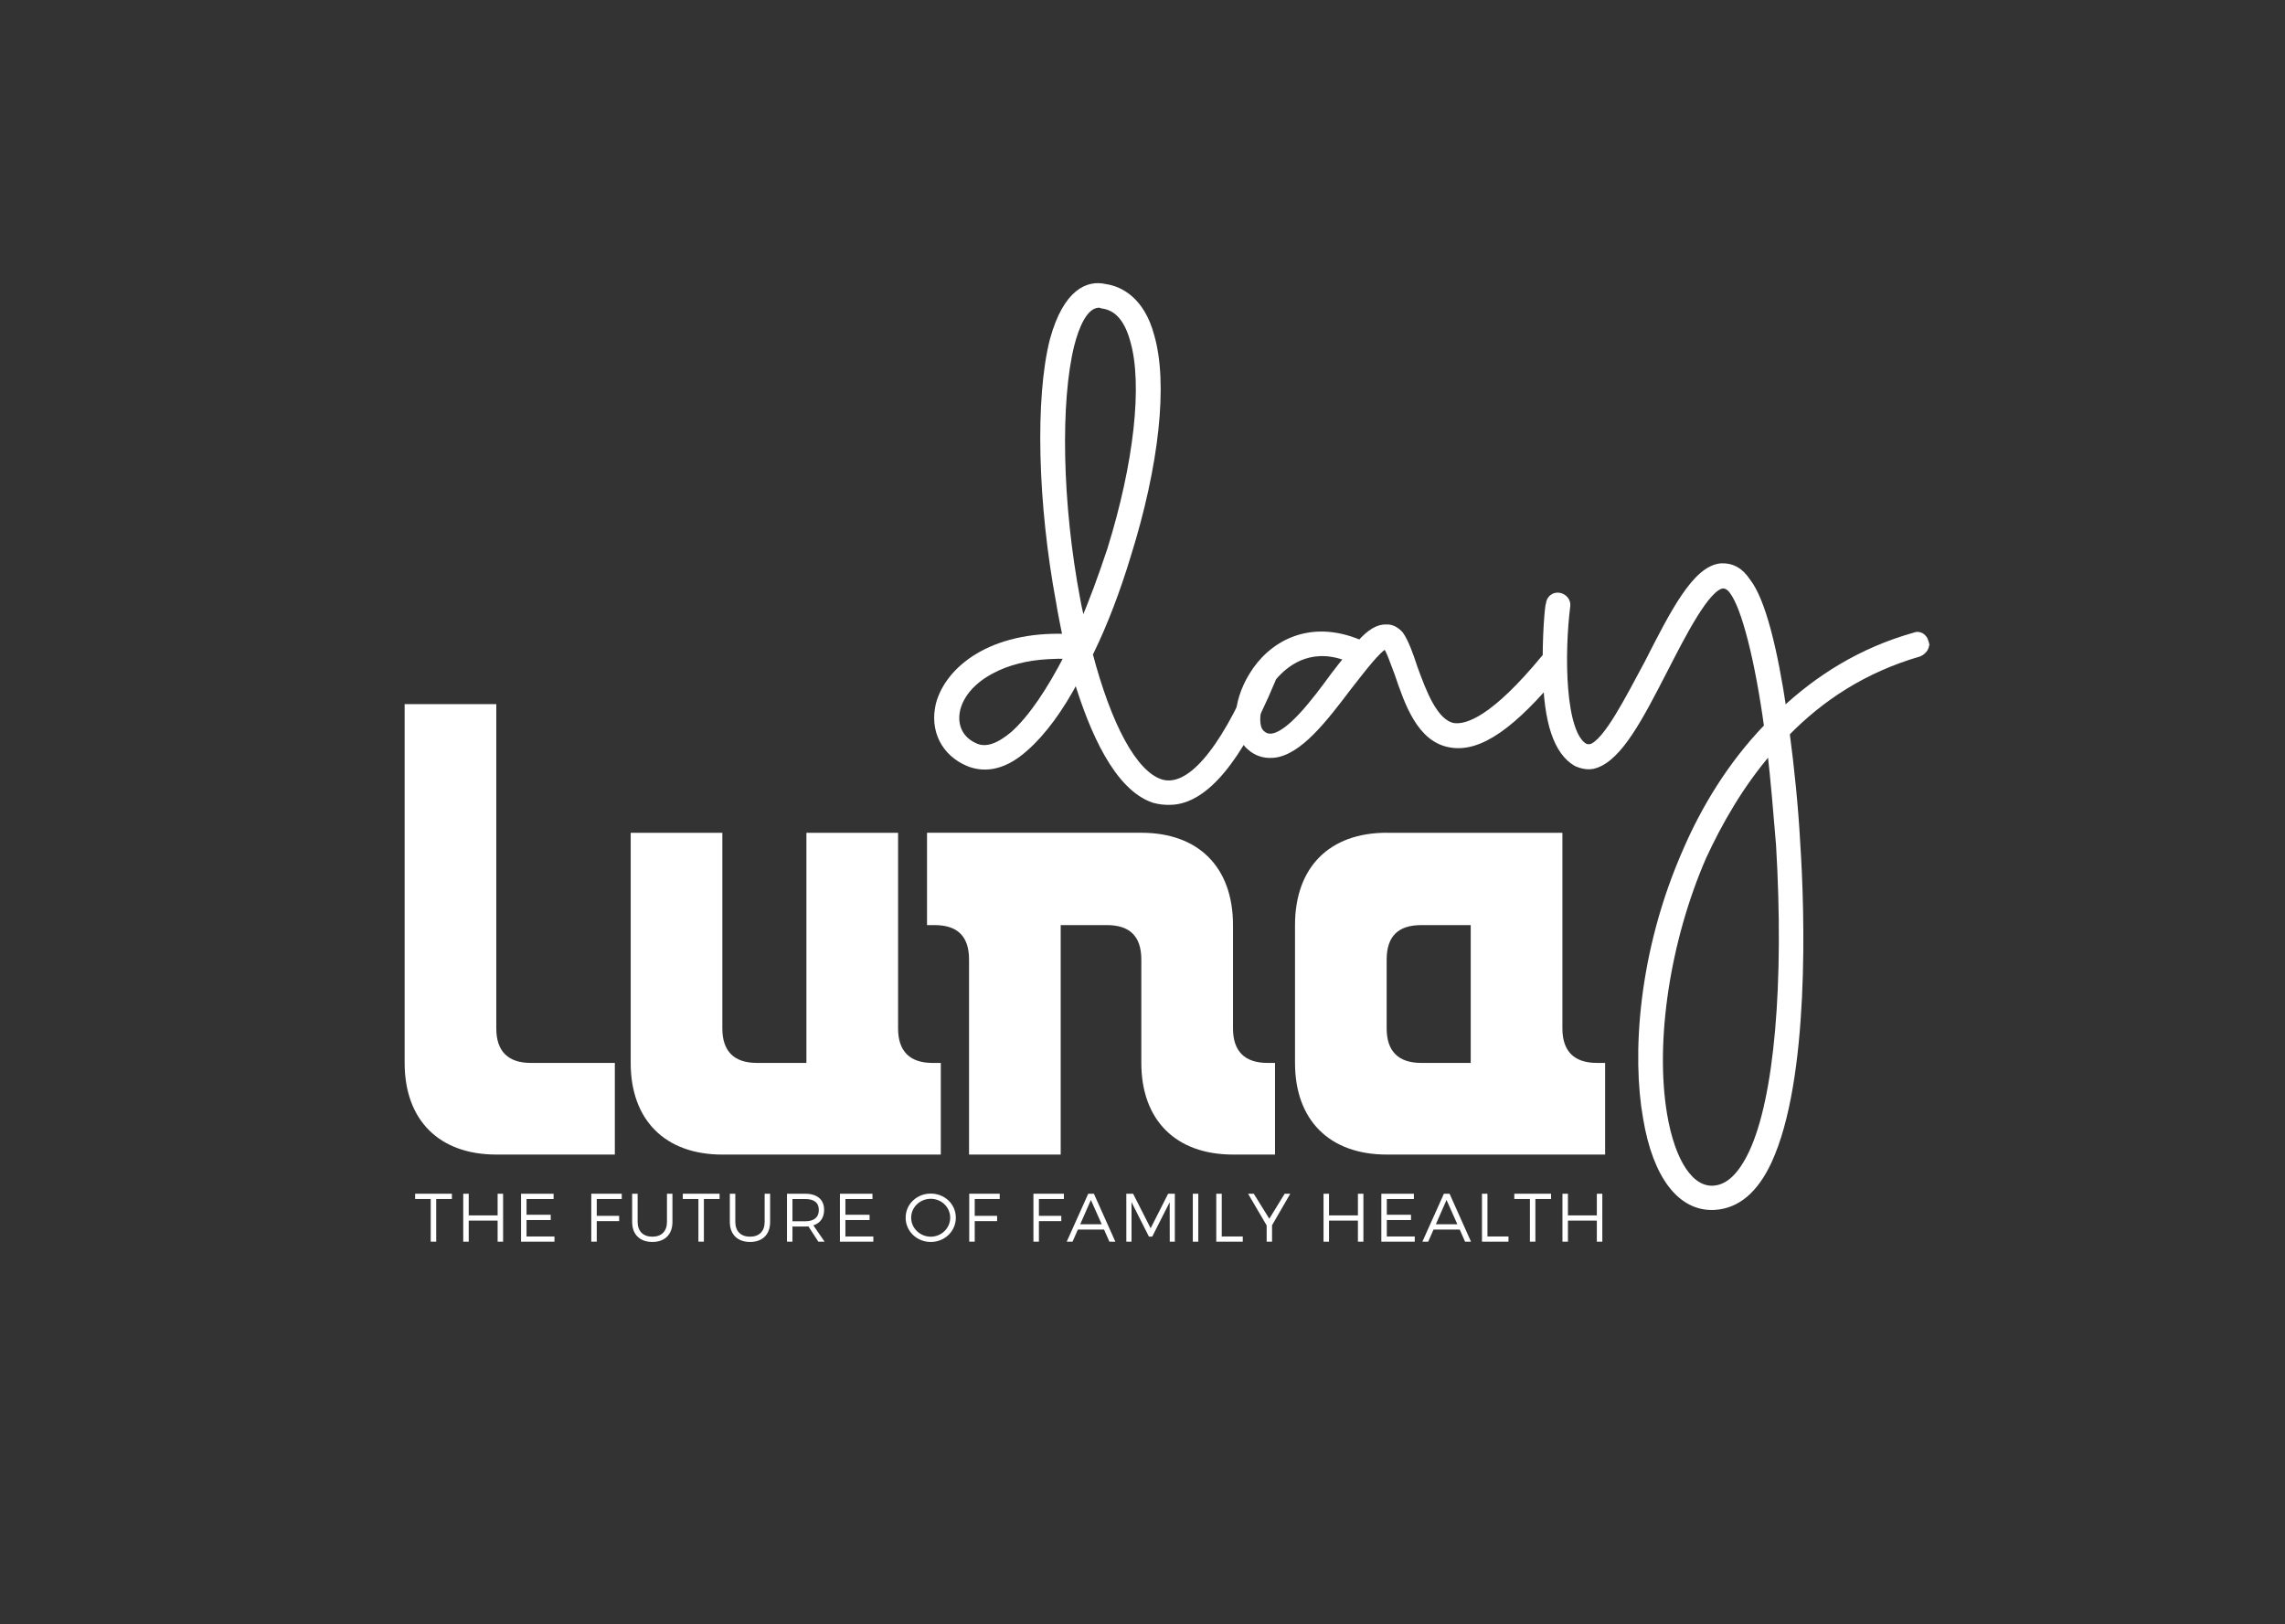 <svg xmlns="http://www.w3.org/2000/svg" id="Layer_1" viewBox="0 0 1017.41 723.22"><rect x="0" y="0" width="1017.41" height="723.22" fill="#333333" stroke="none"/><defs><style> .cls-1 { stroke: #fff; stroke-width: 2.83px; } .cls-1, .cls-2 { fill: #fff; } </style></defs><path class="cls-2" d="M180.17,473.32c0,25.47,15.34,40.81,40.81,40.81h52.78v-40.81h-37.44c-10.13,0-15.34-5.22-15.34-15.34v-144.42h-40.81v159.77h0ZM359.06,370.83v102.49h-22.09c-10.13,0-15.34-5.22-15.34-15.34v-87.14h-40.81v102.49c0,25.47,15.34,40.81,40.81,40.81h97.27v-40.81h-3.68c-10.13,0-15.34-5.22-15.34-15.34v-87.14h-40.81ZM472.28,514.13v-102.18h20.56c10.13,0,15.34,4.91,15.34,15.34v46.03c0,25.47,15.34,40.81,40.81,40.81h18.72v-40.81h-3.37c-10.13,0-15.34-5.22-15.34-15.34v-46.03c0-25.78-15.34-41.12-40.81-41.12h-95.43v41.12h3.37c10.13,0,15.34,4.91,15.34,15.34v86.84h40.81ZM617.42,370.83c-25.47,0-40.81,15.34-40.81,41.12v61.37c0,25.47,15.34,40.81,40.81,40.81h97.27v-40.81h-3.68c-10.13,0-15.34-5.22-15.34-15.34v-87.14h-78.25ZM654.85,411.95v61.37h-22.09c-10.13,0-15.34-5.22-15.34-15.34v-30.68c0-10.43,5.22-15.34,15.34-15.34h22.09Z"></path><g><path class="cls-1" d="M566.13,303.69c-14.57,34.86-29.63,52.5-44.32,53.27-2.94.16-5.48-.13-8.04-.84-16.28-5.45-27.29-30.54-34.43-54.16-7.26,13.85-15.12,24.37-22.77,31.09-10.84,9.83-19.72,9.04-25.31,6.81-10.76-4.48-15.93-14.73-13.17-26.24,4.21-15.8,23.61-31.13,56.5-29.93-1.15-5.83-2.28-11.24-2.92-15.42-8.21-43.76-9.44-90.83-2.82-116.86,6-21.78,15.92-25.25,23.17-23.53,6.78.9,16.3,5.87,20.51,21.64,6.17,21.14,2.2,57.55-10.4,97.78-4.66,15.4-10.2,30-16.27,42.53-.42.02-.4.44-.4.44.02.42-.38.86-.38.86,8.43,31.96,19.65,53.26,31.65,57.25,12.42,3.97,27.1-12.8,42.09-47.68.73-2.14,3.2-3.12,5.34-2.39,2.17,1.15,3.14,3.62,1.97,5.37ZM475.45,292.07c-2.96-.26-5.9-.11-8.84.05-9.23.49-17.96,2.63-24.92,6.37-8.19,4.22-13.76,10.41-15.5,17.23-1.72,7.25,1.15,13.83,8.47,16.81,4.73,1.85,10.1-.11,16.54-5.5,8.04-7.16,16.23-19.38,24.25-34.95ZM481.87,278.26c4.5-10.34,8.54-21.5,12.54-33.49,11.87-38.09,15.88-73.66,10.22-93.14-2.61-9.54-7.1-14.78-13.88-15.68-.86-.38-1.28-.35-1.7-.33-6.3.33-10,9.79-12.1,17.9-6.24,25.16-5.52,70.58,2.64,113.5.62,3.75,1.66,7.49,2.28,11.24Z"></path><path class="cls-1" d="M693.48,292.32c1.75,1.17,1.9,4.11.73,5.85-20.56,25.08-35.58,35.55-48.33,33.28-13.59-2.23-19.07-18.35-23.56-31.58-1.95-4.95-3.47-9.92-5.28-12.35-3.31,1.02-11.17,11.54-16.7,18.56-10.62,14.03-22.04,28.95-33.35,29.96q-.42.02-.84.04c-3.36.18-6.78-.9-9.43-3.29-7.03-5.52-6.92-19.42.83-32.03,8.12-13.48,25.24-24.06,48.06-14.33,4.37-4.86,8.04-7.16,11.84-6.94,2.1-.11,4.26,1.04,6.05,3.05,2.28,3.25,4.24,8.61,6.26,14.82,3.94,10.73,8.87,24.36,17.37,26.02,6.36.93,18.33-3.5,40.48-30.34,1.59-1.77,4.09-2.32,5.85-.73ZM600.08,293.05c-4.73-1.85-8.97-2.47-12.75-2.27-13.01.69-20.48,10.76-22.82,14.25-5.41,9.12-6.16,18.84-2.64,21.61,1.33,1.19,2.61,1.55,4.29,1.46,7.95-.84,18.97-15.32,27.6-27.14,2.36-3.07,4.33-5.7,6.32-7.91Z"></path><path class="cls-1" d="M857.27,285.75c.95,2.05-.62,4.24-2.67,5.19-24.87,7.21-43.98,20.01-59.15,35.54,2.1,15.88,3.85,33.05,4.7,49,2.04,30.62,4.29,105-12.7,141.67-6.05,12.95-14.11,19.69-24.18,20.22-14.69.78-25.96-13.36-30.3-39.64-4.8-27.1-2.61-73.1,18.08-119.65,7.51-17.23,19.08-37.21,35.84-54.51-4.09-29.67-9.96-52.93-15.39-60.21-1.37-2.03-3.09-2.78-4.35-2.72-7.13.38-18.17,22.43-26.19,38-10.69,20.77-19.85,38.51-30.61,42.03-2.89,1-5.88.31-8.46-.81-8.68-5.01-13.17-18.24-13.51-40.53-.4-15.55.94-29.93,1.34-30.38.29-2.54,2.32-3.91,4.44-3.6,2.12.31,3.91,2.32,3.6,4.44-2.67,21.18-2.46,56.95,7.95,62.71.86.38,1.7.33,2.54.29,7.05-2.06,16.94-21.94,25.37-37.54,11.44-22.49,21.35-41.96,32.66-42.98,4.62-.24,8.5,1.65,11.71,6.54,6.76,8.48,12.16,30.92,16.1,57.65,15.24-14.28,34.37-26.65,58.42-33.4,2.05-.95,4.24.62,4.77,2.69ZM792.18,375.9c-1.18-14.25-2.35-28.5-3.9-41.88-13.49,15.45-23.1,32.79-29.9,47.46-16.14,37.05-23.02,82.03-17.48,114.99,3.65,21.27,11.87,33.46,21.95,32.93,6.71-.36,12.33-5.7,17.25-16.06,11.35-24.17,15.79-75.33,12.09-137.43Z"></path></g><g><path class="cls-2" d="M194.22,533.92v19h-2.44v-19h-6.95v-2.35h16.38v2.35h-6.98Z"></path><path class="cls-2" d="M221.57,552.93v-9.39h-12.87v9.39h-2.44v-21.35h2.44v9.64h12.87v-9.64h2.44v21.35h-2.44Z"></path><path class="cls-2" d="M234.44,533.92v7.02h10.77v2.35h-10.77v7.32h12.44v2.32h-14.88v-21.35h14.49v2.35h-12.05Z"></path><path class="cls-2" d="M265.71,533.92v7.5h9.97v2.35h-9.97v9.15h-2.44v-21.35h13.57v2.35h-11.13Z"></path><path class="cls-2" d="M299.41,544.14c0,5.55-3.36,8.91-8.94,8.91s-9-3.36-9-8.91v-12.57h2.44v12.57c0,4.15,2.5,6.56,6.56,6.56s6.5-2.41,6.5-6.56v-12.57h2.44v12.57Z"></path><path class="cls-2" d="M313.41,533.92v19h-2.44v-19h-6.95v-2.35h16.38v2.35h-6.98Z"></path><path class="cls-2" d="M342.9,544.14c0,5.55-3.36,8.91-8.94,8.91s-9-3.36-9-8.91v-12.57h2.44v12.57c0,4.15,2.5,6.56,6.56,6.56s6.5-2.41,6.5-6.56v-12.57h2.44v12.57Z"></path><path class="cls-2" d="M359.95,546.12c-.46.03-.95.06-1.43.06h-5.67v6.74h-2.44v-21.35h8.11c5.34,0,8.42,2.62,8.42,7.17,0,3.54-1.71,5.92-4.79,6.92l5,7.26h-2.78l-4.42-6.8ZM358.52,543.84c3.87,0,6.07-1.71,6.07-5.03s-2.2-4.88-6.07-4.88h-5.67v9.91h5.67Z"></path><path class="cls-2" d="M376.42,533.92v7.02h10.77v2.35h-10.77v7.32h12.44v2.32h-14.88v-21.35h14.49v2.35h-12.05Z"></path><path class="cls-2" d="M425.59,542.25c0,6.01-4.94,10.8-11.16,10.8s-11.19-4.79-11.19-10.8,4.94-10.74,11.19-10.74,11.16,4.73,11.16,10.74ZM405.7,542.25c0,4.7,3.97,8.45,8.72,8.45s8.66-3.75,8.66-8.45-3.9-8.42-8.66-8.42-8.72,3.72-8.72,8.42Z"></path><path class="cls-2" d="M434,533.92v7.5h9.97v2.35h-9.97v9.15h-2.44v-21.35h13.57v2.35h-11.13Z"></path><path class="cls-2" d="M462.58,533.92v7.5h9.97v2.35h-9.97v9.15h-2.44v-21.35h13.57v2.35h-11.13Z"></path><path class="cls-2" d="M479.93,547.53l-2.38,5.4h-2.59l9.58-21.35h2.53l9.55,21.35h-2.65l-2.38-5.4h-11.65ZM485.73,534.35l-4.76,10.83h9.58l-4.82-10.83Z"></path><path class="cls-2" d="M520.84,552.93l-.03-17.6-7.78,15.34h-1.46l-7.75-15.34v17.6h-2.32v-21.35h3.02l7.81,15.37,7.78-15.37h2.99v21.35h-2.26Z"></path><path class="cls-2" d="M531.11,552.93v-21.35h2.44v21.35h-2.44Z"></path><path class="cls-2" d="M553.35,550.61v2.32h-11.8v-21.35h2.44v19.03h9.36Z"></path><path class="cls-2" d="M566.4,552.93h-2.41v-7.23l-8.27-14.12h2.53l6.92,11.13,6.83-11.13h2.5l-8.11,14.03v7.32Z"></path><path class="cls-2" d="M604.62,552.93v-9.39h-12.87v9.39h-2.44v-21.35h2.44v9.64h12.87v-9.64h2.44v21.35h-2.44Z"></path><path class="cls-2" d="M617.49,533.92v7.02h10.77v2.35h-10.77v7.32h12.44v2.32h-14.88v-21.35h14.49v2.35h-12.05Z"></path><path class="cls-2" d="M638.29,547.53l-2.38,5.4h-2.59l9.58-21.35h2.53l9.55,21.35h-2.65l-2.38-5.4h-11.65ZM644.08,534.35l-4.76,10.83h9.58l-4.82-10.83Z"></path><path class="cls-2" d="M671.66,550.61v2.32h-11.8v-21.35h2.44v19.03h9.36Z"></path><path class="cls-2" d="M683.64,533.92v19h-2.44v-19h-6.95v-2.35h16.38v2.35h-6.98Z"></path><path class="cls-2" d="M711,552.93v-9.39h-12.87v9.39h-2.44v-21.35h2.44v9.64h12.87v-9.64h2.44v21.35h-2.44Z"></path></g></svg>